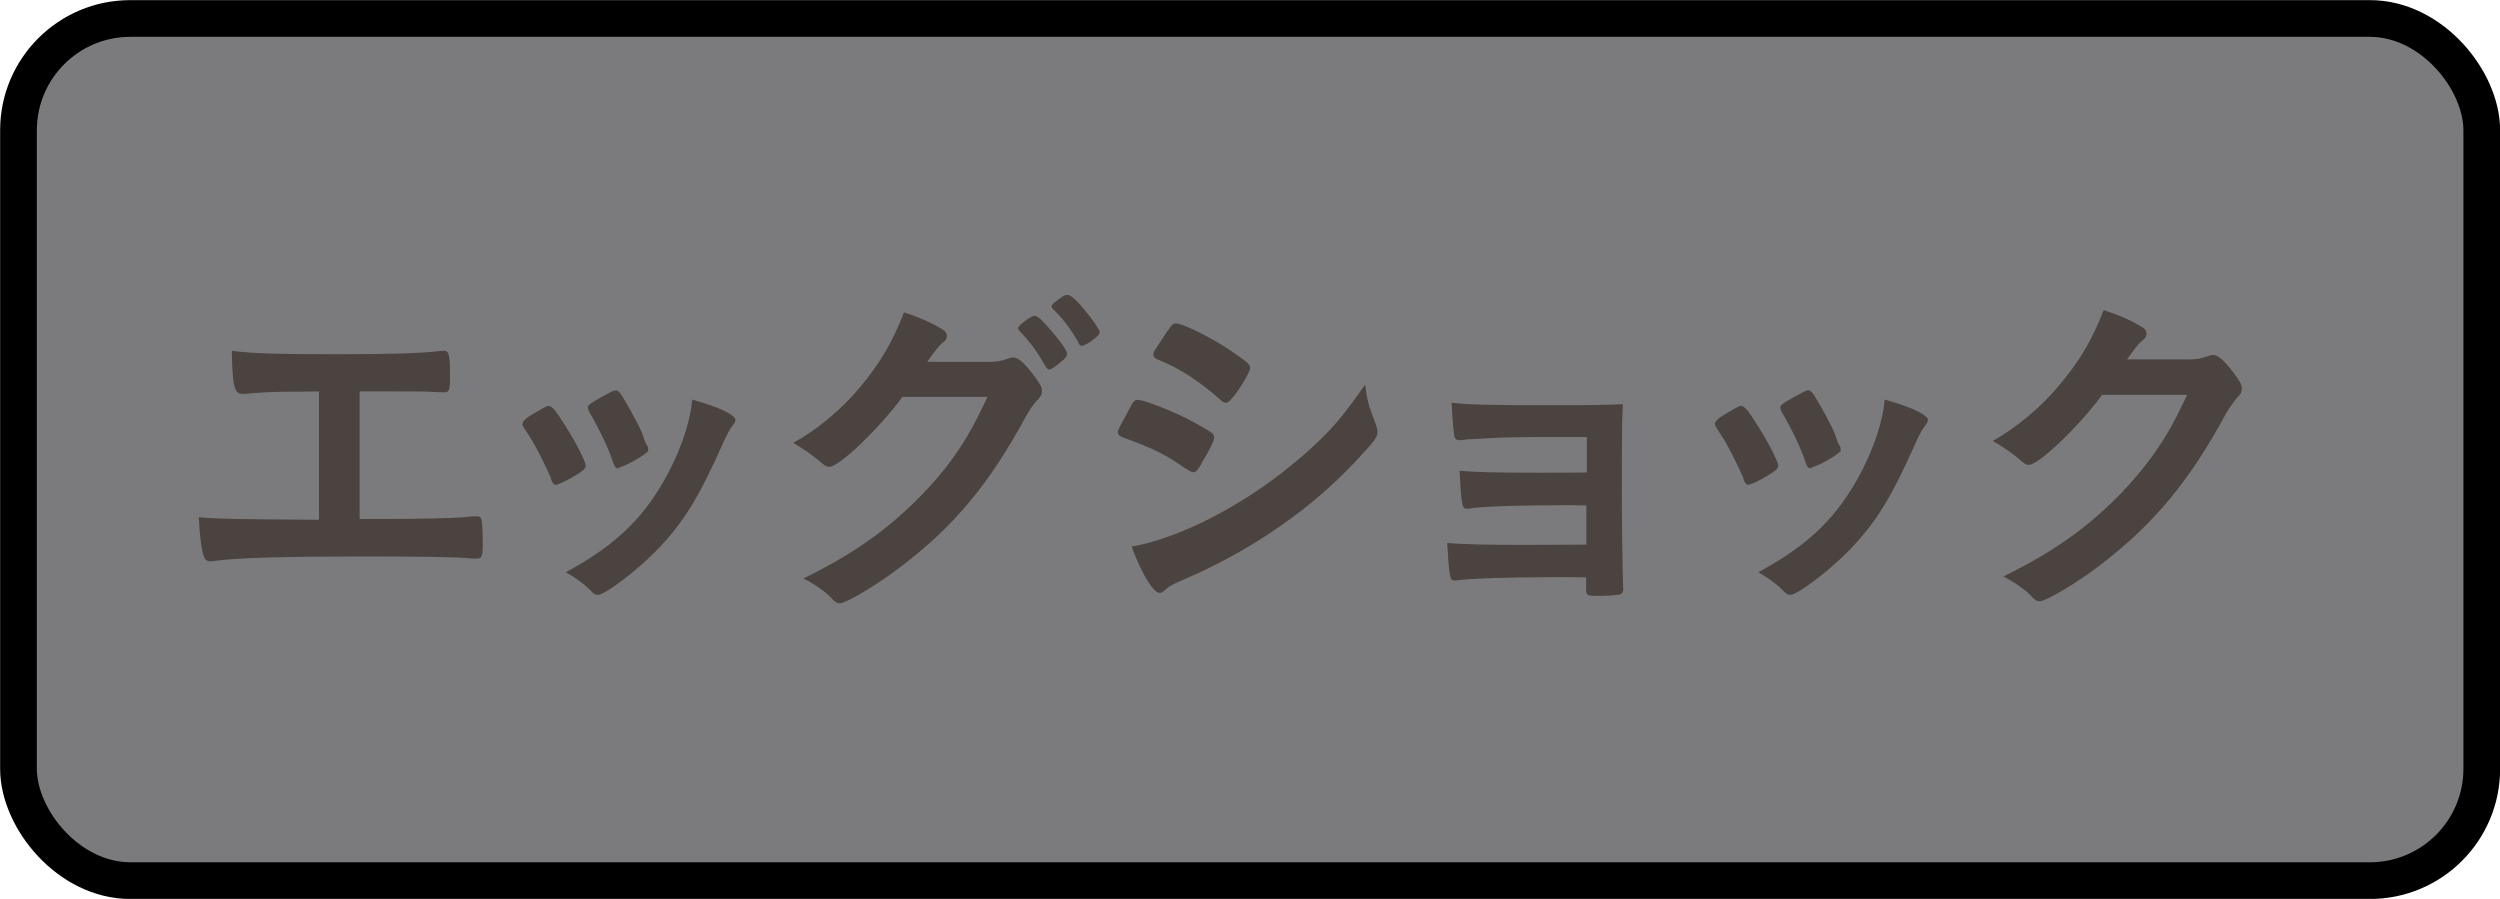 <?xml version="1.0" encoding="UTF-8"?><svg id="_レイヤー_2" xmlns="http://www.w3.org/2000/svg" viewBox="0 0 101.49 36.49"><defs><style>.cls-1{fill:#7b7b7d;}.cls-1,.cls-2{stroke-width:0px;}.cls-3{fill:none;stroke:#000;stroke-miterlimit:10;stroke-width:1.49px;}.cls-2{fill:#4b4340;}</style></defs><g id="_テキスト"><rect class="cls-1" x=".75" y=".75" width="100" height="35" rx="4.54" ry="4.54"/><rect class="cls-3" x=".75" y=".75" width="100" height="35" rx="4.54" ry="4.54"/><path class="cls-2" d="M12.97,15.89c-.41,0-.45.01-.88.01-.73,0-1.14.01-1.8.06-.27.03-.38.03-.44.03-.34,0-.41-.27-.44-1.75.81.11,1.84.14,4.32.14,2.24,0,3.38-.04,4.13-.13.05-.01.12-.01.16-.01.21,0,.25.15.25,1.12,0,.49-.04.57-.25.57q-.1,0-.66-.03c-.16-.01-1.06-.01-2.76-.01v5.18c2.79,0,3.68-.03,4.35-.08.16-.03.27-.03.31-.03h.1c.07,0,.14.03.17.08.04.1.07.49.07,1.02s-.04.62-.26.62t-.22-.01c-.52-.06-2.18-.08-4.49-.08-3.06,0-5.06.06-5.83.17-.14.03-.19.03-.25.03-.14,0-.22-.06-.27-.18-.1-.27-.18-.94-.21-1.61.84.07,1.65.08,4.88.1v-5.19Z"/><path class="cls-2" d="M22.38,19.44c-.22-.52-.67-1.4-.85-1.67-.27-.41-.32-.48-.32-.56,0-.11.15-.25.52-.46.43-.25.48-.28.56-.27.12.01.3.22.63.76.45.7.86,1.5.86,1.67,0,.1-.1.2-.37.36-.31.2-.75.41-.84.41s-.14-.06-.21-.24ZM29.85,17.06c0,.06-.03.11-.08.18-.14.18-.22.32-.4.71-.99,2.24-1.63,3.28-2.73,4.41-.81.83-2.09,1.79-2.37,1.79-.08,0-.15-.03-.23-.11-.25-.27-.63-.56-1.07-.81,2.07-1.12,3.22-2.25,4.18-4.07.54-1.04.89-2.13.95-2.94,1.14.32,1.76.63,1.76.84ZM26.32,18.29c0,.08-.63.48-1.02.63-.08.03-.14.04-.14.06-.04.01-.07.03-.08.03-.07,0-.14-.07-.18-.21-.19-.59-.58-1.4-1-2.11t-.04-.14c0-.1.11-.18.52-.41.51-.28.54-.29.62-.29.07,0,.1.03.19.13.19.27.78,1.33.89,1.64.08.24.14.41.18.46.04.04.05.08.05.1v.08s0,.04,0,.04Z"/><path class="cls-2" d="M36.63,16.12c-.95,1.29-2.56,2.83-2.96,2.83-.12,0-.18-.03-.45-.27-.21-.18-.56-.43-1.02-.7.97-.53,1.98-1.37,2.73-2.28.81-.98,1.29-1.79,1.77-3.02.67.22,1.03.39,1.48.64.19.11.26.2.26.32,0,.1-.04.18-.17.27-.14.11-.27.28-.63.78h2.04c.74.01.88,0,1.29-.15.05-.01.1-.03.15-.03.22,0,.45.21.85.73.26.34.33.48.33.63s-.04.22-.23.42c-.11.11-.29.38-.43.63-1.48,2.73-2.91,4.45-5.09,6.1-.95.73-2.2,1.47-2.46,1.47-.11,0-.21-.06-.33-.2-.23-.25-.6-.52-1.14-.81,2-.98,3.4-1.96,4.78-3.37.97-.99,1.66-1.95,2.26-3.12.12-.24.21-.42.43-.88h-3.47ZM43.16,14.61c-.3.27-.48.39-.56.39s-.08,0-.33-.42c-.22-.38-.55-.81-.87-1.13-.05-.06-.07-.08-.07-.13,0-.11.52-.5.67-.5.11,0,.28.14.69.62.37.43.63.81.63.91s-.04.15-.16.27ZM43.78,13.9c-.33-.57-.64-.98-1.02-1.34-.05-.06-.07-.08-.07-.11,0-.07.07-.14.3-.31.18-.14.26-.17.36-.17.15.01.51.36.97.98.19.25.32.46.32.53s-.04.14-.21.27c-.22.17-.42.29-.51.29-.05,0-.1-.03-.15-.14Z"/><path class="cls-2" d="M48.79,18.81c-.19.31-.25.36-.36.36q-.1,0-.69-.41c-.48-.32-1.08-.62-2.07-.97-.22-.08-.29-.14-.29-.24,0-.07.11-.31.33-.69.05-.11.11-.2.14-.27.15-.28.22-.36.33-.36.23,0,1.26.39,2,.76.41.21.93.52,1.04.6.04.06.07.1.07.17,0,.14-.19.52-.51,1.04ZM55.85,17.22c.05.14.07.22.07.31,0,.18-.07.29-.33.59-1.14,1.29-2.3,2.34-3.71,3.3-1.19.83-2.56,1.57-3.9,2.14-.4.17-.52.24-.67.38-.12.1-.16.13-.23.13-.26,0-.73-.77-1.14-1.88,1.33-.24,2.9-.9,4.49-1.88.99-.6,2.17-1.51,3.02-2.32.75-.71,1.18-1.25,1.97-2.38.08.66.14.84.43,1.61ZM50.1,16.07c-.18.22-.25.28-.34.28-.05,0-.12-.03-.21-.11-.85-.76-1.66-1.29-2.54-1.64-.14-.06-.19-.11-.19-.2,0-.06.01-.1.08-.21.66-1.02.69-1.06.84-1.06.27,0,1.41.56,2.2,1.09.66.45.81.57.81.71,0,.15-.32.71-.64,1.13Z"/><path class="cls-2" d="M64.42,20.52c-.34-.01-.63-.01-.85-.01-1.65,0-3.13.04-3.64.1-.21.03-.34.04-.38.04-.19,0-.22-.08-.3-1.54.64.06,1.51.08,3.25.08.3,0,1.59,0,1.92-.01v-1.44h-1.14c-1.26,0-2.37.01-3.02.06-.29.01-.47.03-.54.03-.15,0-.18,0-.29.03-.07.01-.12.01-.17.01-.12,0-.18-.04-.21-.13-.04-.18-.08-.63-.12-1.39.7.08,1.45.1,4.16.1,1.54,0,2.06-.01,2.79-.04-.04.83-.04,1.74-.04,3.63,0,1.01.03,3.16.05,3.78,0,.03.01.07.01.08,0,.11-.04.2-.11.22-.07.04-.51.07-.89.07-.51,0-.51-.01-.51-.36v-.39c-.48-.01-.84-.01-1.08-.01-2.14,0-3.72.06-4.16.13-.04.01-.07.01-.08.01-.22,0-.23-.08-.32-1.53.62.06,1.63.08,3.25.08.29,0,2.07-.01,2.4-.01v-1.58Z"/><path class="cls-2" d="M70.79,19.44c-.22-.52-.67-1.4-.85-1.67-.27-.41-.32-.48-.32-.56,0-.11.15-.25.52-.46.43-.25.48-.28.56-.27.12.01.3.22.63.76.45.7.86,1.5.86,1.67,0,.1-.1.2-.37.36-.31.2-.75.41-.84.41s-.14-.06-.21-.24ZM78.26,17.06c0,.06-.03.11-.08.18-.14.18-.22.32-.4.71-.99,2.24-1.63,3.28-2.73,4.41-.81.83-2.09,1.79-2.37,1.79-.08,0-.15-.03-.23-.11-.25-.27-.63-.56-1.07-.81,2.07-1.12,3.22-2.25,4.18-4.07.54-1.04.89-2.13.95-2.94,1.14.32,1.76.63,1.76.84ZM74.73,18.29c0,.08-.63.48-1.02.63-.08.03-.14.04-.14.06-.04.01-.07.03-.08.03-.07,0-.14-.07-.18-.21-.19-.59-.58-1.4-1-2.11t-.04-.14c0-.1.11-.18.52-.41.51-.28.54-.29.62-.29.07,0,.1.03.19.13.19.27.78,1.33.89,1.64.08.24.14.41.18.46.04.04.05.08.05.1v.08s0,.04,0,.04Z"/><path class="cls-2" d="M85.33,16.04c-.95,1.29-2.57,2.83-2.96,2.83-.12,0-.18-.03-.45-.27-.21-.18-.56-.43-1.02-.7.97-.55,1.97-1.37,2.73-2.3.81-.97,1.29-1.78,1.77-3.01.67.22,1.03.38,1.48.64.19.11.26.18.26.31,0,.11-.04.18-.16.28-.14.1-.28.28-.63.77h2.04c.74.01.88,0,1.29-.15.05-.01.1-.03.15-.03.22,0,.45.21.85.73.26.35.33.48.33.63s-.04.22-.23.42c-.11.13-.29.39-.43.63-1.48,2.73-2.91,4.45-5.09,6.12-.95.73-2.2,1.47-2.46,1.47-.11,0-.21-.06-.33-.2-.23-.25-.6-.52-1.14-.81,2-.98,3.4-1.96,4.77-3.37.97-1.01,1.66-1.96,2.26-3.12.12-.24.21-.42.43-.88h-3.47Z"/></g></svg>